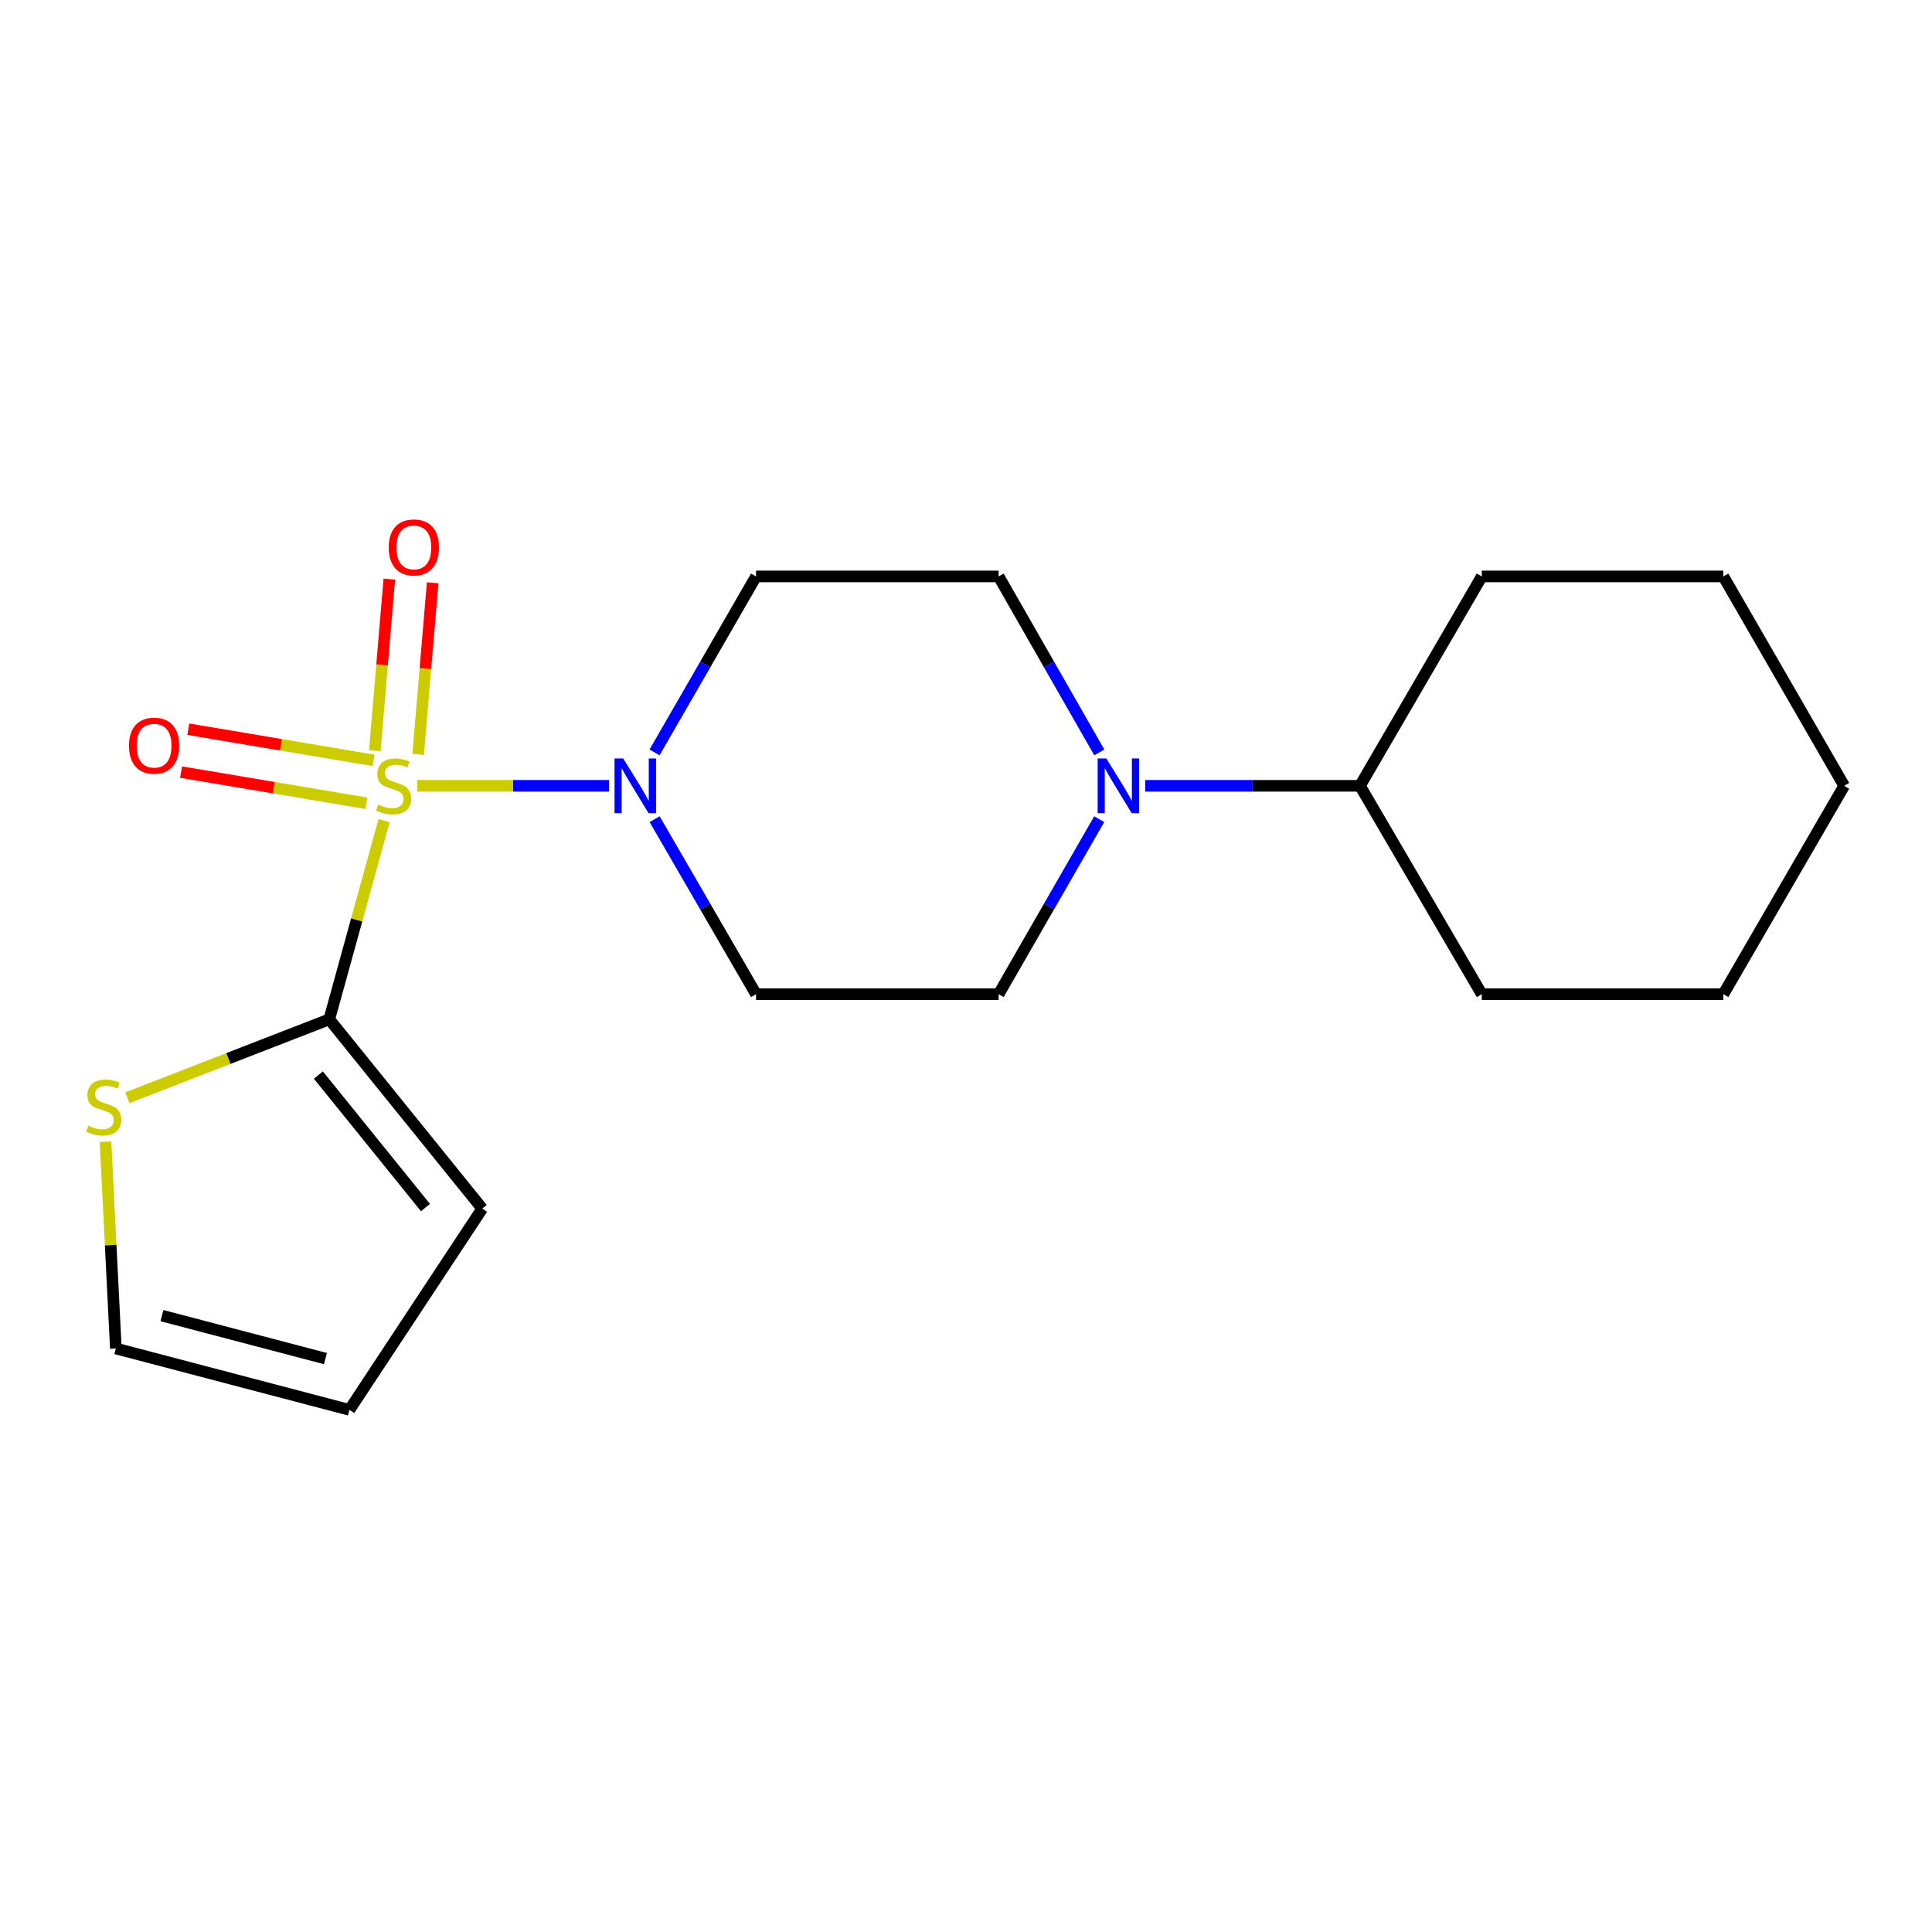 <?xml version='1.0' encoding='iso-8859-1'?>
<svg version='1.1' baseProfile='full'
              xmlns='http://www.w3.org/2000/svg'
                      xmlns:rdkit='http://www.rdkit.org/xml'
                      xmlns:xlink='http://www.w3.org/1999/xlink'
                  xml:space='preserve'
width='1000px' height='1000px' viewBox='0 0 1000 1000'>
<!-- END OF HEADER -->
<rect style='opacity:1.0;fill:#FFFFFF;stroke:none' width='1000' height='1000' x='0' y='0'> </rect>
<path class='bond-0' d='M 215.967,406.737 L 265.614,406.737' style='fill:none;fill-rule:evenodd;stroke:#CCCC00;stroke-width:6px;stroke-linecap:butt;stroke-linejoin:miter;stroke-opacity:1' />
<path class='bond-0' d='M 265.614,406.737 L 315.261,406.737' style='fill:none;fill-rule:evenodd;stroke:#0000FF;stroke-width:6px;stroke-linecap:butt;stroke-linejoin:miter;stroke-opacity:1' />
<path class='bond-1' d='M 198.793,424.751 L 184.61,476.18' style='fill:none;fill-rule:evenodd;stroke:#CCCC00;stroke-width:6px;stroke-linecap:butt;stroke-linejoin:miter;stroke-opacity:1' />
<path class='bond-1' d='M 184.61,476.18 L 170.428,527.609' style='fill:none;fill-rule:evenodd;stroke:#000000;stroke-width:6px;stroke-linecap:butt;stroke-linejoin:miter;stroke-opacity:1' />
<path class='bond-4' d='M 216.433,390.468 L 220.19,346.059' style='fill:none;fill-rule:evenodd;stroke:#CCCC00;stroke-width:6px;stroke-linecap:butt;stroke-linejoin:miter;stroke-opacity:1' />
<path class='bond-4' d='M 220.19,346.059 L 223.947,301.65' style='fill:none;fill-rule:evenodd;stroke:#FF0000;stroke-width:6px;stroke-linecap:butt;stroke-linejoin:miter;stroke-opacity:1' />
<path class='bond-4' d='M 194,388.57 L 197.757,344.161' style='fill:none;fill-rule:evenodd;stroke:#CCCC00;stroke-width:6px;stroke-linecap:butt;stroke-linejoin:miter;stroke-opacity:1' />
<path class='bond-4' d='M 197.757,344.161 L 201.513,299.752' style='fill:none;fill-rule:evenodd;stroke:#FF0000;stroke-width:6px;stroke-linecap:butt;stroke-linejoin:miter;stroke-opacity:1' />
<path class='bond-5' d='M 193.403,393.58 L 145.433,385.514' style='fill:none;fill-rule:evenodd;stroke:#CCCC00;stroke-width:6px;stroke-linecap:butt;stroke-linejoin:miter;stroke-opacity:1' />
<path class='bond-5' d='M 145.433,385.514 L 97.462,377.448' style='fill:none;fill-rule:evenodd;stroke:#FF0000;stroke-width:6px;stroke-linecap:butt;stroke-linejoin:miter;stroke-opacity:1' />
<path class='bond-5' d='M 189.67,415.782 L 141.699,407.716' style='fill:none;fill-rule:evenodd;stroke:#CCCC00;stroke-width:6px;stroke-linecap:butt;stroke-linejoin:miter;stroke-opacity:1' />
<path class='bond-5' d='M 141.699,407.716 L 93.728,399.65' style='fill:none;fill-rule:evenodd;stroke:#FF0000;stroke-width:6px;stroke-linecap:butt;stroke-linejoin:miter;stroke-opacity:1' />
<path class='bond-6' d='M 338.792,389.449 L 365.057,343.904' style='fill:none;fill-rule:evenodd;stroke:#0000FF;stroke-width:6px;stroke-linecap:butt;stroke-linejoin:miter;stroke-opacity:1' />
<path class='bond-6' d='M 365.057,343.904 L 391.322,298.359' style='fill:none;fill-rule:evenodd;stroke:#000000;stroke-width:6px;stroke-linecap:butt;stroke-linejoin:miter;stroke-opacity:1' />
<path class='bond-7' d='M 338.834,424.013 L 365.078,469.301' style='fill:none;fill-rule:evenodd;stroke:#0000FF;stroke-width:6px;stroke-linecap:butt;stroke-linejoin:miter;stroke-opacity:1' />
<path class='bond-7' d='M 365.078,469.301 L 391.322,514.588' style='fill:none;fill-rule:evenodd;stroke:#000000;stroke-width:6px;stroke-linecap:butt;stroke-linejoin:miter;stroke-opacity:1' />
<path class='bond-3' d='M 170.428,527.609 L 118.173,547.907' style='fill:none;fill-rule:evenodd;stroke:#000000;stroke-width:6px;stroke-linecap:butt;stroke-linejoin:miter;stroke-opacity:1' />
<path class='bond-3' d='M 118.173,547.907 L 65.919,568.205' style='fill:none;fill-rule:evenodd;stroke:#CCCC00;stroke-width:6px;stroke-linecap:butt;stroke-linejoin:miter;stroke-opacity:1' />
<path class='bond-8' d='M 170.428,527.609 L 249.613,625.58' style='fill:none;fill-rule:evenodd;stroke:#000000;stroke-width:6px;stroke-linecap:butt;stroke-linejoin:miter;stroke-opacity:1' />
<path class='bond-8' d='M 164.796,556.456 L 220.226,625.036' style='fill:none;fill-rule:evenodd;stroke:#000000;stroke-width:6px;stroke-linecap:butt;stroke-linejoin:miter;stroke-opacity:1' />
<path class='bond-2' d='M 568.958,424.006 L 542.928,469.297' style='fill:none;fill-rule:evenodd;stroke:#0000FF;stroke-width:6px;stroke-linecap:butt;stroke-linejoin:miter;stroke-opacity:1' />
<path class='bond-2' d='M 542.928,469.297 L 516.897,514.588' style='fill:none;fill-rule:evenodd;stroke:#000000;stroke-width:6px;stroke-linecap:butt;stroke-linejoin:miter;stroke-opacity:1' />
<path class='bond-13' d='M 592.75,406.737 L 648.335,406.737' style='fill:none;fill-rule:evenodd;stroke:#0000FF;stroke-width:6px;stroke-linecap:butt;stroke-linejoin:miter;stroke-opacity:1' />
<path class='bond-13' d='M 648.335,406.737 L 703.921,406.737' style='fill:none;fill-rule:evenodd;stroke:#000000;stroke-width:6px;stroke-linecap:butt;stroke-linejoin:miter;stroke-opacity:1' />
<path class='bond-20' d='M 569,389.455 L 542.948,343.907' style='fill:none;fill-rule:evenodd;stroke:#0000FF;stroke-width:6px;stroke-linecap:butt;stroke-linejoin:miter;stroke-opacity:1' />
<path class='bond-20' d='M 542.948,343.907 L 516.897,298.359' style='fill:none;fill-rule:evenodd;stroke:#000000;stroke-width:6px;stroke-linecap:butt;stroke-linejoin:miter;stroke-opacity:1' />
<path class='bond-11' d='M 54.609,590.958 L 57.286,644.465' style='fill:none;fill-rule:evenodd;stroke:#CCCC00;stroke-width:6px;stroke-linecap:butt;stroke-linejoin:miter;stroke-opacity:1' />
<path class='bond-11' d='M 57.286,644.465 L 59.962,697.973' style='fill:none;fill-rule:evenodd;stroke:#000000;stroke-width:6px;stroke-linecap:butt;stroke-linejoin:miter;stroke-opacity:1' />
<path class='bond-10' d='M 391.322,298.359 L 516.897,298.359' style='fill:none;fill-rule:evenodd;stroke:#000000;stroke-width:6px;stroke-linecap:butt;stroke-linejoin:miter;stroke-opacity:1' />
<path class='bond-9' d='M 391.322,514.588 L 516.897,514.588' style='fill:none;fill-rule:evenodd;stroke:#000000;stroke-width:6px;stroke-linecap:butt;stroke-linejoin:miter;stroke-opacity:1' />
<path class='bond-12' d='M 249.613,625.58 L 180.859,729.742' style='fill:none;fill-rule:evenodd;stroke:#000000;stroke-width:6px;stroke-linecap:butt;stroke-linejoin:miter;stroke-opacity:1' />
<path class='bond-19' d='M 59.962,697.973 L 180.859,729.742' style='fill:none;fill-rule:evenodd;stroke:#000000;stroke-width:6px;stroke-linecap:butt;stroke-linejoin:miter;stroke-opacity:1' />
<path class='bond-19' d='M 83.819,680.964 L 168.446,703.202' style='fill:none;fill-rule:evenodd;stroke:#000000;stroke-width:6px;stroke-linecap:butt;stroke-linejoin:miter;stroke-opacity:1' />
<path class='bond-14' d='M 703.921,406.737 L 766.971,514.588' style='fill:none;fill-rule:evenodd;stroke:#000000;stroke-width:6px;stroke-linecap:butt;stroke-linejoin:miter;stroke-opacity:1' />
<path class='bond-15' d='M 703.921,406.737 L 766.971,298.359' style='fill:none;fill-rule:evenodd;stroke:#000000;stroke-width:6px;stroke-linecap:butt;stroke-linejoin:miter;stroke-opacity:1' />
<path class='bond-16' d='M 766.971,514.588 L 892.008,514.588' style='fill:none;fill-rule:evenodd;stroke:#000000;stroke-width:6px;stroke-linecap:butt;stroke-linejoin:miter;stroke-opacity:1' />
<path class='bond-17' d='M 766.971,298.359 L 892.008,298.359' style='fill:none;fill-rule:evenodd;stroke:#000000;stroke-width:6px;stroke-linecap:butt;stroke-linejoin:miter;stroke-opacity:1' />
<path class='bond-21' d='M 892.008,514.588 L 954.545,406.737' style='fill:none;fill-rule:evenodd;stroke:#000000;stroke-width:6px;stroke-linecap:butt;stroke-linejoin:miter;stroke-opacity:1' />
<path class='bond-18' d='M 892.008,298.359 L 954.545,406.737' style='fill:none;fill-rule:evenodd;stroke:#000000;stroke-width:6px;stroke-linecap:butt;stroke-linejoin:miter;stroke-opacity:1' />
<path  class='atom-0' d='M 195.76 416.457
Q 196.08 416.577, 197.4 417.137
Q 198.72 417.697, 200.16 418.057
Q 201.64 418.377, 203.08 418.377
Q 205.76 418.377, 207.32 417.097
Q 208.88 415.777, 208.88 413.497
Q 208.88 411.937, 208.08 410.977
Q 207.32 410.017, 206.12 409.497
Q 204.92 408.977, 202.92 408.377
Q 200.4 407.617, 198.88 406.897
Q 197.4 406.177, 196.32 404.657
Q 195.28 403.137, 195.28 400.577
Q 195.28 397.017, 197.68 394.817
Q 200.12 392.617, 204.92 392.617
Q 208.2 392.617, 211.92 394.177
L 211 397.257
Q 207.6 395.857, 205.04 395.857
Q 202.28 395.857, 200.76 397.017
Q 199.24 398.137, 199.28 400.097
Q 199.28 401.617, 200.04 402.537
Q 200.84 403.457, 201.96 403.977
Q 203.12 404.497, 205.04 405.097
Q 207.6 405.897, 209.12 406.697
Q 210.64 407.497, 211.72 409.137
Q 212.84 410.737, 212.84 413.497
Q 212.84 417.417, 210.2 419.537
Q 207.6 421.617, 203.24 421.617
Q 200.72 421.617, 198.8 421.057
Q 196.92 420.537, 194.68 419.617
L 195.76 416.457
' fill='#CCCC00'/>
<path  class='atom-1' d='M 322.562 392.577
L 331.842 407.577
Q 332.762 409.057, 334.242 411.737
Q 335.722 414.417, 335.802 414.577
L 335.802 392.577
L 339.562 392.577
L 339.562 420.897
L 335.682 420.897
L 325.722 404.497
Q 324.562 402.577, 323.322 400.377
Q 322.122 398.177, 321.762 397.497
L 321.762 420.897
L 318.082 420.897
L 318.082 392.577
L 322.562 392.577
' fill='#0000FF'/>
<path  class='atom-3' d='M 572.624 392.577
L 581.904 407.577
Q 582.824 409.057, 584.304 411.737
Q 585.784 414.417, 585.864 414.577
L 585.864 392.577
L 589.624 392.577
L 589.624 420.897
L 585.744 420.897
L 575.784 404.497
Q 574.624 402.577, 573.384 400.377
Q 572.184 398.177, 571.824 397.497
L 571.824 420.897
L 568.144 420.897
L 568.144 392.577
L 572.624 392.577
' fill='#0000FF'/>
<path  class='atom-4' d='M 45.708 582.668
Q 46.028 582.788, 47.348 583.348
Q 48.668 583.908, 50.108 584.268
Q 51.588 584.588, 53.028 584.588
Q 55.708 584.588, 57.268 583.308
Q 58.828 581.988, 58.828 579.708
Q 58.828 578.148, 58.028 577.188
Q 57.268 576.228, 56.068 575.708
Q 54.868 575.188, 52.868 574.588
Q 50.348 573.828, 48.828 573.108
Q 47.348 572.388, 46.268 570.868
Q 45.228 569.348, 45.228 566.788
Q 45.228 563.228, 47.628 561.028
Q 50.068 558.828, 54.868 558.828
Q 58.148 558.828, 61.868 560.388
L 60.948 563.468
Q 57.548 562.068, 54.988 562.068
Q 52.228 562.068, 50.708 563.228
Q 49.188 564.348, 49.228 566.308
Q 49.228 567.828, 49.988 568.748
Q 50.788 569.668, 51.908 570.188
Q 53.068 570.708, 54.988 571.308
Q 57.548 572.108, 59.068 572.908
Q 60.588 573.708, 61.668 575.348
Q 62.788 576.948, 62.788 579.708
Q 62.788 583.628, 60.148 585.748
Q 57.548 587.828, 53.188 587.828
Q 50.668 587.828, 48.748 587.268
Q 46.868 586.748, 44.628 585.828
L 45.708 582.668
' fill='#CCCC00'/>
<path  class='atom-5' d='M 201.204 283.355
Q 201.204 276.555, 204.564 272.755
Q 207.924 268.955, 214.204 268.955
Q 220.484 268.955, 223.844 272.755
Q 227.204 276.555, 227.204 283.355
Q 227.204 290.235, 223.804 294.155
Q 220.404 298.035, 214.204 298.035
Q 207.964 298.035, 204.564 294.155
Q 201.204 290.275, 201.204 283.355
M 214.204 294.835
Q 218.524 294.835, 220.844 291.955
Q 223.204 289.035, 223.204 283.355
Q 223.204 277.795, 220.844 274.995
Q 218.524 272.155, 214.204 272.155
Q 209.884 272.155, 207.524 274.955
Q 205.204 277.755, 205.204 283.355
Q 205.204 289.075, 207.524 291.955
Q 209.884 294.835, 214.204 294.835
' fill='#FF0000'/>
<path  class='atom-6' d='M 66.761 385.967
Q 66.761 379.167, 70.121 375.367
Q 73.481 371.567, 79.761 371.567
Q 86.041 371.567, 89.401 375.367
Q 92.761 379.167, 92.761 385.967
Q 92.761 392.847, 89.361 396.767
Q 85.961 400.647, 79.761 400.647
Q 73.521 400.647, 70.121 396.767
Q 66.761 392.887, 66.761 385.967
M 79.761 397.447
Q 84.081 397.447, 86.401 394.567
Q 88.761 391.647, 88.761 385.967
Q 88.761 380.407, 86.401 377.607
Q 84.081 374.767, 79.761 374.767
Q 75.441 374.767, 73.081 377.567
Q 70.761 380.367, 70.761 385.967
Q 70.761 391.687, 73.081 394.567
Q 75.441 397.447, 79.761 397.447
' fill='#FF0000'/>
</svg>
